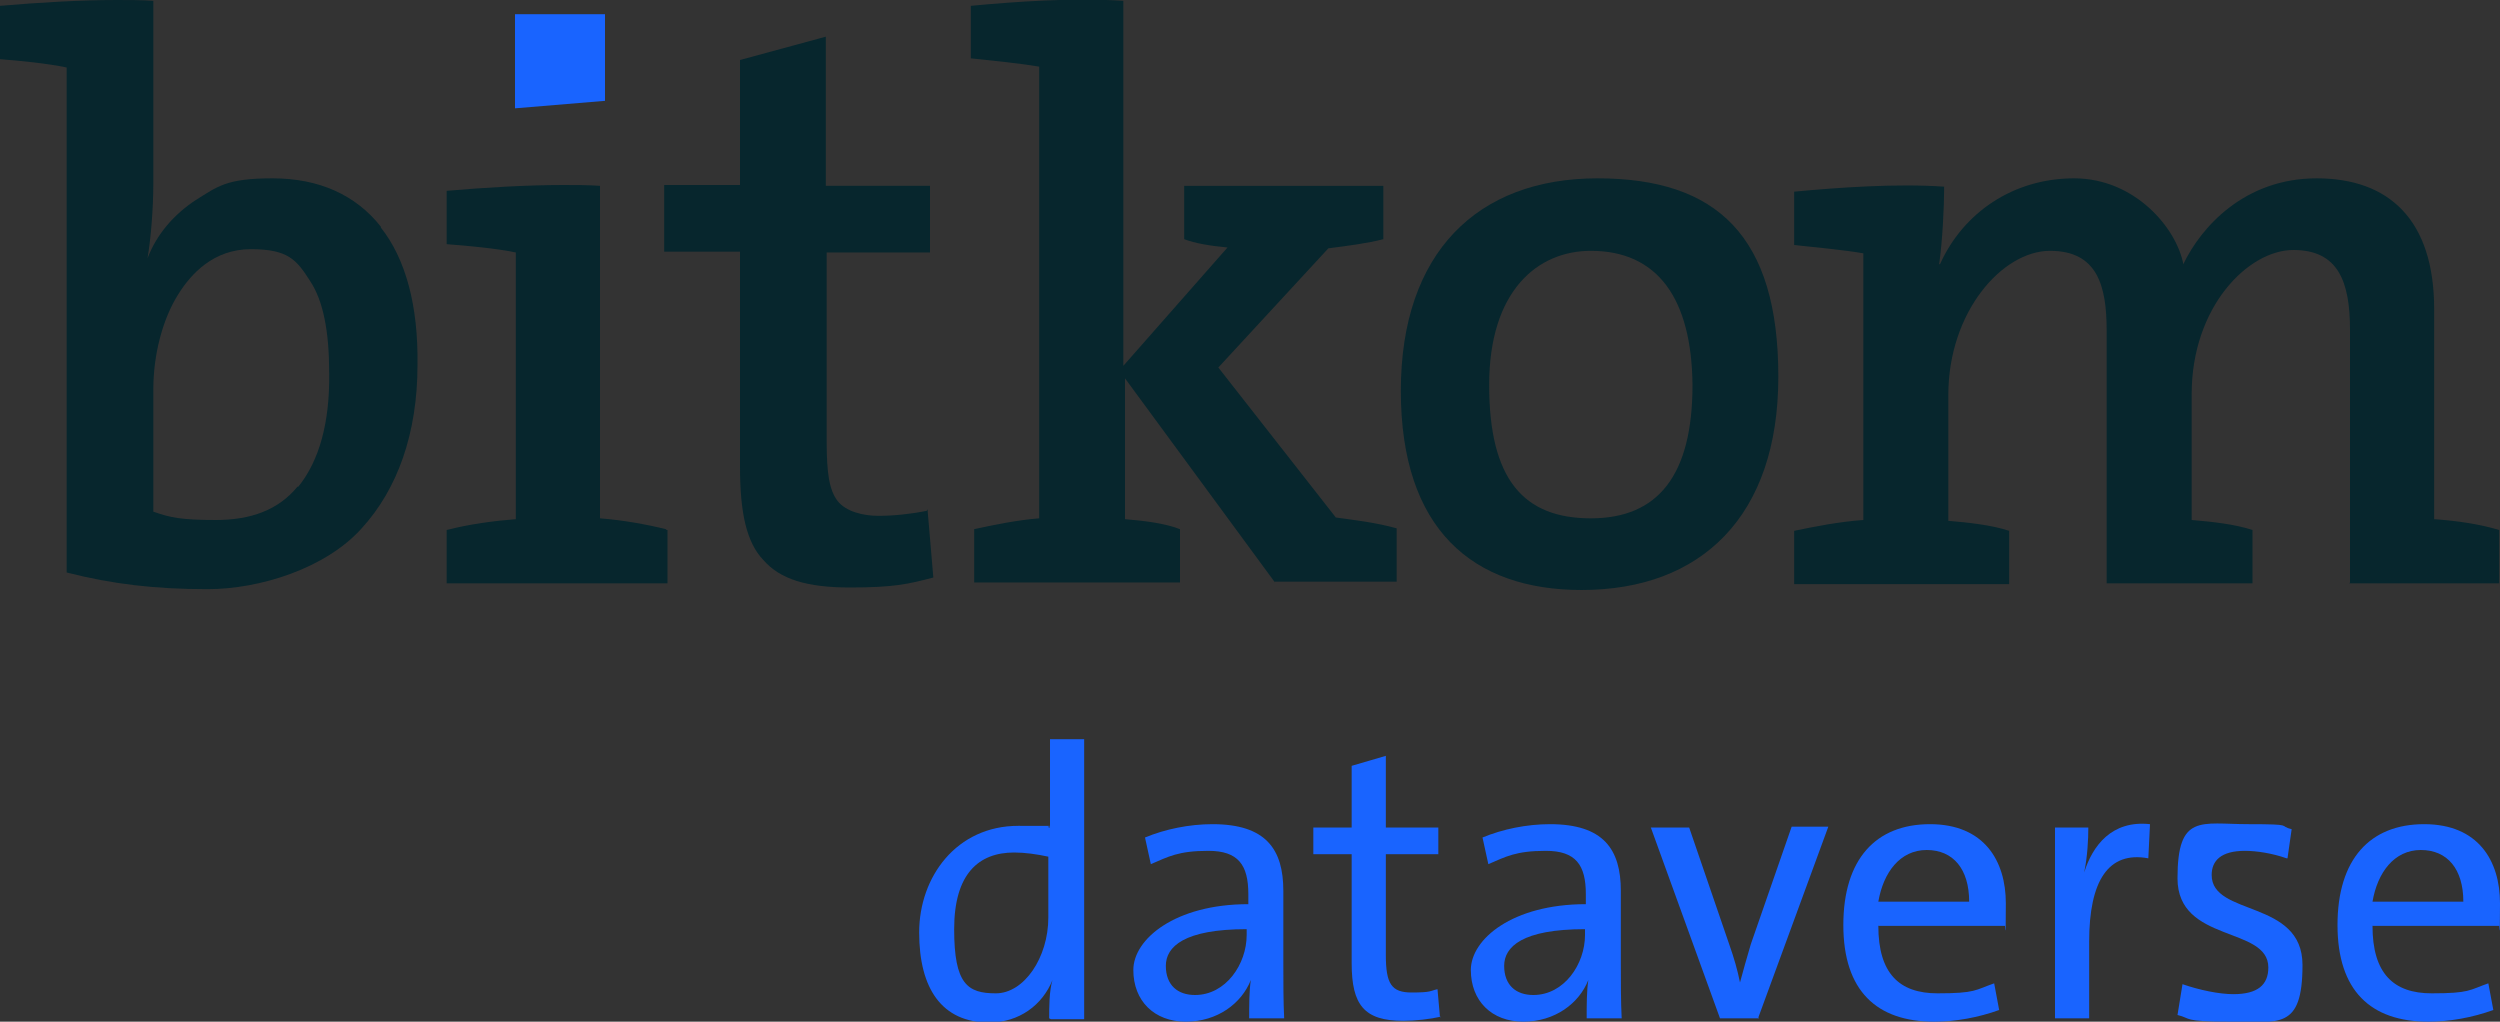 <?xml version="1.0" encoding="UTF-8"?>
<svg id="Ebene_1" xmlns="http://www.w3.org/2000/svg" version="1.1" viewBox="0 0 300 122.6">
  <rect x="0" y="0" width="300" height="122.6" fill="#333333" stroke="none"/>
  <!-- Generator: Adobe Illustrator 29.1.0, SVG Export Plug-In . SVG Version: 2.1.0 Build 142)  -->
  <defs>
    <style>
      .st0 {
        fill: #1964ff;
      }

      .st1 {
        fill: #fff;
      }

      .st2 {
        fill: #07262d;
      }
    </style>
  </defs>
  <g>
    <g>
      <path class="st2" d="M45.7,27.2c-3-3.8-7.4-5.8-13-5.8s-6.6,1-9.2,2.6c-2.6,1.7-4.7,4.1-5.8,7h0c.4-2.3.7-6,.7-9V.1h0C16.9,0,15.5,0,14,0,9.6,0,4.7.3,0,.7h0v6.4h0c2.5.2,5.6.5,8,1v60.6h0c5.5,1.4,10.6,2,16.9,2s14.2-2.5,18.5-7.3c4.3-4.7,6.7-11.4,6.7-19.6.1-7.1-1.4-12.7-4.4-16.5ZM35.7,58.4c-2.3,2.8-5.6,4-9.8,4s-5.5-.3-7.5-1v-14.7c0-4.1,1.1-8.4,3-11.4,1.5-2.4,4.2-5.4,8.7-5.4s5.5,1.3,7.1,3.8c1.6,2.4,2.3,6.1,2.3,11,.1,6-1.2,10.6-3.7,13.7Z"/>
      <path class="st2" d="M111.2,61.3h0c-2,.4-4,.6-5.8.6s-3.9-.5-4.9-1.8-1.3-3.4-1.3-7.1v-22.7h12.4v-8h-12.5V4.4l-10.3,2.8h0v15h-9.1v8h9.1v25.8c0,5.6.8,9.1,2.8,11.2,2,2.3,5.2,3.3,10.4,3.3s7-.4,10-1.2h0l-.7-8.2Z"/>
      <path class="st2" d="M153,69.9l-18-24.5v16.9c2.4.2,4.8.5,6.6,1.2v6.4h-24.7v-6.4c2.3-.5,5.2-1.1,7.8-1.3V8c-2.3-.4-5.4-.7-8.2-1V.7c5.3-.5,12.2-1,18.3-.6v43.8l12.5-14.2c-2.1-.2-3.9-.5-5.2-1v-6.4h23.9v6.4c-1.9.5-4.3.8-6.6,1.1l-13.2,14.3,14.1,18c2.2.3,4.8.6,7.3,1.3v6.4h-14.7Z"/>
      <path class="st2" d="M189.8,70.8c-13.1,0-21.7-7.3-21.7-23.9s9.2-25.5,23.6-25.5,21.7,7,21.7,23.8-9.3,25.6-23.6,25.6ZM190.9,30.1c-6.4,0-12.2,4.8-12.2,16.1s4.1,16,12.2,16,12.2-5.2,12.2-16c-.1-10.4-4.2-16.1-12.2-16.1Z"/>
      <path class="st2" d="M282,69.9v-30.3c0-5.8-1.4-9.6-6.8-9.6s-12.2,6.8-12.2,17.3v15.1c2.4.2,5.2.5,7.3,1.2v6.4h-17.5v-30.3c0-5.4-1.1-9.6-6.8-9.6s-12.2,7.3-12.2,17.3v15.1c2.4.2,5.2.5,7.3,1.2v6.4h-25.8v-6.4c2.4-.5,5.4-1.1,8.3-1.3v-32c-2.3-.4-5.5-.7-8.3-1v-6.4c5.3-.5,12.3-1,18-.6,0,2.4-.2,6.5-.6,9.3h.1c2.8-6.2,8.8-10.3,16.1-10.3s12.3,6,13.1,10.3c2.1-4.4,7.3-10.3,16-10.3s14.1,5,14.1,15.7v25.2c2.8.2,5.5.6,7.8,1.3v6.4h-18Z"/>
      <path class="st2" d="M79.9,63.5c-2.4-.6-5.3-1.1-7.9-1.3V22.3h0c-1.4-.1-2.9-.1-4.4-.1-4.4,0-9.4.3-14,.7h0v6.4h0c2.6.2,5.9.5,8.3,1v32c-2.6.2-5.6.6-8.3,1.3h0v6.4h26.5v-6.4h-.1Z"/>
    </g>
    <polygon class="st0" points="72.6 12.1 72.6 1.7 61.8 1.7 61.8 13 72.6 12.1 72.6 12.1"/>
  </g>
  <g>
    <path class="st0" d="M125.9,122.2c0-1.3,0-3.3.4-4.6h0c-1.2,3-4,5.1-7.6,5.1-5.7,0-8.4-4.1-8.4-10.8s4.5-12.8,11.9-12.8,2.4,0,3.8.2v-10.6h4.1v33.6h-4ZM125.8,102.8c-1.4-.3-2.8-.5-4.1-.5-4.3,0-7.2,2.6-7.2,9.2s1.6,7.7,5,7.7,6.3-4.3,6.3-9.1v-7.4Z"/>
    <path class="st0" d="M149.9,122.2c0-1.6,0-3.3.2-4.6h0c-1.1,2.8-4,5-7.8,5s-6.3-2.5-6.3-6.2,5-7.9,13.8-7.9v-1.2c0-3.5-1.2-5.2-4.8-5.2s-4.8.7-6.9,1.6l-.7-3.2c2.4-1,5.3-1.6,8.1-1.6,6.4,0,8.5,3,8.5,8v8.7c0,2.2,0,4.6.1,6.6h-4ZM149.6,111.5c-7.5,0-9.7,2.1-9.7,4.4s1.4,3.5,3.5,3.5c3.7,0,6.2-3.7,6.2-7.2v-.7Z"/>
    <path class="st0" d="M172.9,122c-1.3.3-3.1.5-4.5.5-4.7,0-6.2-1.9-6.2-6.9v-13.1h-4.6v-3.2h4.6v-7.4l4.1-1.2v8.6h6.3v3.2h-6.3v12.1c0,3.5.7,4.5,3.1,4.5s2.2-.2,3.1-.4l.3,3.4Z"/>
    <path class="st0" d="M190.4,122.2c0-1.6,0-3.3.2-4.6h0c-1.1,2.8-4,5-7.8,5s-6.3-2.5-6.3-6.2,5-7.9,13.8-7.9v-1.2c0-3.5-1.2-5.2-4.8-5.2s-4.8.7-6.9,1.6l-.7-3.2c2.4-1,5.3-1.6,8.1-1.6,6.4,0,8.5,3,8.5,8v8.7c0,2.2,0,4.6.1,6.6h-4ZM190.2,111.5c-7.5,0-9.7,2.1-9.7,4.4s1.4,3.5,3.5,3.5c3.7,0,6.2-3.7,6.2-7.2v-.7Z"/>
    <path class="st0" d="M211.1,122.2h-4.7l-8.3-22.9h4.6l4.8,14c.6,1.7,1,3.1,1.3,4.6h0c.4-1.5.8-2.9,1.3-4.6l4.9-14.1h4.4l-8.4,22.9Z"/>
    <path class="st0" d="M225.4,111.1c0,5.7,2.5,8.1,7.1,8.1s4.5-.4,6.8-1.2l.6,3.2c-2.5.9-5.2,1.4-7.8,1.4-6.9,0-10.9-3.7-10.9-11.6s3.9-12.1,10.4-12.1,9.1,4.4,9.1,9.5-.1,2.7-.1,2.7h-15ZM225.4,108.2h10.9c0-3.9-1.9-6.2-5.1-6.2s-5.2,2.7-5.8,6.2Z"/>
    <path class="st0" d="M257.8,103c-4.8-.9-7.1,2.7-7.1,10v9.2h-4.1v-22.9h4c0,1.4-.1,3.5-.5,5.4h0c1-3.2,3.3-6.3,7.9-5.8l-.2,4.1Z"/>
    <path class="st0" d="M274.4,103c-1.7-.6-3.6-.9-5-.9-2.9,0-4,1.2-4,2.9,0,5,10.9,2.9,10.9,10.8s-2.9,6.8-8.7,6.8-4.6-.4-6.3-.8l.6-3.7c2,.7,4.4,1.2,6.1,1.2,2.9,0,4.2-1.1,4.2-3.2,0-5-10.9-2.9-10.9-10.7s2.8-6.5,8.5-6.5,3.5.2,5.2.6l-.5,3.5Z"/>
    <path class="st0" d="M284.7,111.1c0,5.7,2.5,8.1,7.1,8.1s4.5-.4,6.8-1.2l.6,3.2c-2.5.9-5.2,1.4-7.8,1.4-6.9,0-10.9-3.7-10.9-11.6s3.9-12.1,10.4-12.1,9.1,4.4,9.1,9.5-.1,2.7-.1,2.7h-15ZM284.7,108.2h10.9c0-3.9-1.9-6.2-5.1-6.2s-5.2,2.7-5.8,6.2Z"/>
  </g>
  <g>
    <path class="st1" d="M403.1,27.2c-3-3.8-7.4-5.8-13-5.8s-6.6,1-9.2,2.6c-2.6,1.7-4.7,4.1-5.8,7h0c.4-2.3.7-6,.7-9V.1h0c-1.5-.1-3-.1-4.4-.1-4.3,0-9.3.3-14,.7h0v6.4h0c2.5.2,5.6.5,8,1v60.6h0c5.5,1.4,10.6,2,16.9,2s14.2-2.5,18.5-7.3c4.3-4.7,6.7-11.4,6.7-19.6.1-7.1-1.4-12.7-4.4-16.5ZM393,58.4c-2.3,2.8-5.6,4-9.8,4s-5.5-.3-7.5-1v-14.7c0-4.1,1.1-8.4,3-11.4,1.5-2.4,4.2-5.4,8.7-5.4s5.5,1.3,7.1,3.8c1.6,2.4,2.3,6.1,2.3,11,.1,6-1.2,10.6-3.7,13.7Z"/>
    <path class="st1" d="M468.5,61.3h0c-2,.4-4,.6-5.8.6s-3.9-.5-4.9-1.8-1.3-3.4-1.3-7.1v-22.7h12.4v-8h-12.5V4.4l-10.3,2.8h0v15h-9.1v8h9.1v25.8c0,5.6.8,9.1,2.8,11.2,2,2.3,5.2,3.3,10.4,3.3s7-.4,10-1.2h0l-.7-8.2Z"/>
    <path class="st1" d="M510.3,69.9l-18-24.5v16.9c2.4.2,4.8.5,6.6,1.2v6.4h-24.7v-6.4c2.3-.5,5.2-1.1,7.8-1.3V8c-2.3-.4-5.4-.7-8.2-1V.7c5.3-.5,12.2-1,18.3-.6v43.8l12.5-14.2c-2.1-.2-3.9-.5-5.2-1v-6.4h23.9v6.4c-1.9.5-4.3.8-6.6,1.1l-13.2,14.3,14.1,18c2.2.3,4.8.6,7.3,1.3v6.4h-14.7Z"/>
    <path class="st1" d="M547.2,70.8c-13.1,0-21.7-7.3-21.7-23.9s9.2-25.5,23.6-25.5,21.7,7,21.7,23.8-9.3,25.6-23.6,25.6ZM548.2,30.1c-6.4,0-12.2,4.8-12.2,16.1s4.1,16,12.2,16,12.2-5.2,12.2-16c-.1-10.4-4.2-16.1-12.2-16.1Z"/>
    <path class="st1" d="M639.4,69.9v-30.3c0-5.8-1.4-9.6-6.8-9.6s-12.2,6.8-12.2,17.3v15.1c2.4.2,5.2.5,7.3,1.2v6.4h-17.5v-30.3c0-5.4-1.1-9.6-6.8-9.6s-12.2,7.3-12.2,17.3v15.1c2.4.2,5.2.5,7.3,1.2v6.4h-25.8v-6.4c2.4-.5,5.4-1.1,8.3-1.3v-32c-2.3-.4-5.5-.7-8.3-1v-6.4c5.3-.5,12.3-1,18-.6,0,2.4-.2,6.5-.6,9.3h.1c2.8-6.2,8.8-10.3,16.1-10.3s12.3,6,13.1,10.3c2.1-4.4,7.3-10.3,16-10.3s14.1,5,14.1,15.7v25.2c2.8.2,5.5.6,7.8,1.3v6.4h-18Z"/>
    <path class="st1" d="M437.3,63.5c-2.4-.6-5.3-1.1-7.9-1.3V22.3h0c-1.4-.1-2.9-.1-4.4-.1-4.4,0-9.4.3-14,.7h0v6.4h0c2.6.2,5.9.5,8.3,1v32c-2.6.2-5.6.6-8.3,1.3h0v6.4h26.5v-6.4h-.1Z"/>
    <polygon class="st1" points="430 12.1 430 1.7 419.2 1.7 419.2 13 430 12.1 430 12.1"/>
  </g>
  <g>
    <path class="st1" d="M483.2,122.2c0-1.3,0-3.3.4-4.6h0c-1.2,3-4,5.1-7.6,5.1-5.7,0-8.4-4.1-8.4-10.8s4.5-12.8,11.9-12.8,2.4,0,3.8.2v-10.6h4.1v33.6h-4ZM483.1,102.8c-1.4-.3-2.8-.5-4.1-.5-4.3,0-7.2,2.6-7.2,9.2s1.6,7.7,5,7.7,6.3-4.3,6.3-9.1v-7.4Z"/>
    <path class="st1" d="M507.2,122.2c0-1.6,0-3.3.2-4.6h0c-1.1,2.8-4,5-7.8,5s-6.3-2.5-6.3-6.2,5-7.9,13.8-7.9v-1.2c0-3.5-1.2-5.2-4.8-5.2s-4.8.7-6.9,1.6l-.7-3.2c2.4-1,5.3-1.6,8.1-1.6,6.4,0,8.5,3,8.5,8v8.7c0,2.2,0,4.6.1,6.6h-4ZM507,111.5c-7.5,0-9.7,2.1-9.7,4.4s1.4,3.5,3.5,3.5c3.7,0,6.2-3.7,6.2-7.2v-.7Z"/>
    <path class="st1" d="M530.2,122c-1.3.3-3.1.5-4.5.5-4.7,0-6.2-1.9-6.2-6.9v-13.1h-4.6v-3.2h4.6v-7.4l4.1-1.2v8.6h6.3v3.2h-6.3v12.1c0,3.5.7,4.5,3.1,4.5s2.2-.2,3.1-.4l.3,3.4Z"/>
    <path class="st1" d="M547.8,122.2c0-1.6,0-3.3.2-4.6h0c-1.1,2.8-4,5-7.8,5s-6.3-2.5-6.3-6.2,5-7.9,13.8-7.9v-1.2c0-3.5-1.2-5.2-4.8-5.2s-4.8.7-6.9,1.6l-.7-3.2c2.4-1,5.3-1.6,8.1-1.6,6.4,0,8.5,3,8.5,8v8.7c0,2.2,0,4.6.1,6.6h-4ZM547.6,111.5c-7.5,0-9.7,2.1-9.7,4.4s1.4,3.5,3.5,3.5c3.7,0,6.2-3.7,6.2-7.2v-.7Z"/>
    <path class="st1" d="M568.5,122.2h-4.7l-8.3-22.9h4.6l4.8,14c.6,1.7,1,3.1,1.3,4.6h0c.4-1.5.8-2.9,1.3-4.6l4.9-14.1h4.4l-8.4,22.9Z"/>
    <path class="st1" d="M582.7,111.1c0,5.7,2.5,8.1,7.1,8.1s4.5-.4,6.8-1.2l.6,3.2c-2.5.9-5.2,1.4-7.8,1.4-6.9,0-10.9-3.7-10.9-11.6s3.9-12.1,10.4-12.1,9.1,4.4,9.1,9.5-.1,2.7-.1,2.7h-15ZM582.8,108.2h10.9c0-3.9-1.9-6.2-5.1-6.2s-5.2,2.7-5.8,6.2Z"/>
    <path class="st1" d="M615.2,103c-4.8-.9-7.1,2.7-7.1,10v9.2h-4.1v-22.9h4c0,1.4-.1,3.5-.5,5.4h0c1-3.2,3.3-6.3,7.9-5.8l-.2,4.1Z"/>
    <path class="st1" d="M631.8,103c-1.7-.6-3.6-.9-5-.9-2.9,0-4,1.2-4,2.9,0,5,10.9,2.9,10.9,10.8s-2.9,6.8-8.7,6.8-4.6-.4-6.3-.8l.6-3.7c2,.7,4.4,1.2,6.1,1.2,2.9,0,4.2-1.1,4.2-3.2,0-5-10.9-2.9-10.9-10.7s2.8-6.5,8.5-6.5,3.5.2,5.2.6l-.5,3.5Z"/>
    <path class="st1" d="M642,111.1c0,5.7,2.5,8.1,7.1,8.1s4.5-.4,6.8-1.2l.6,3.2c-2.5.9-5.2,1.4-7.8,1.4-6.9,0-10.9-3.7-10.9-11.6s3.9-12.1,10.4-12.1,9.1,4.4,9.1,9.5-.1,2.7-.1,2.7h-15ZM642.1,108.2h10.9c0-3.9-1.9-6.2-5.1-6.2s-5.2,2.7-5.8,6.2Z"/>
  </g>
</svg>
